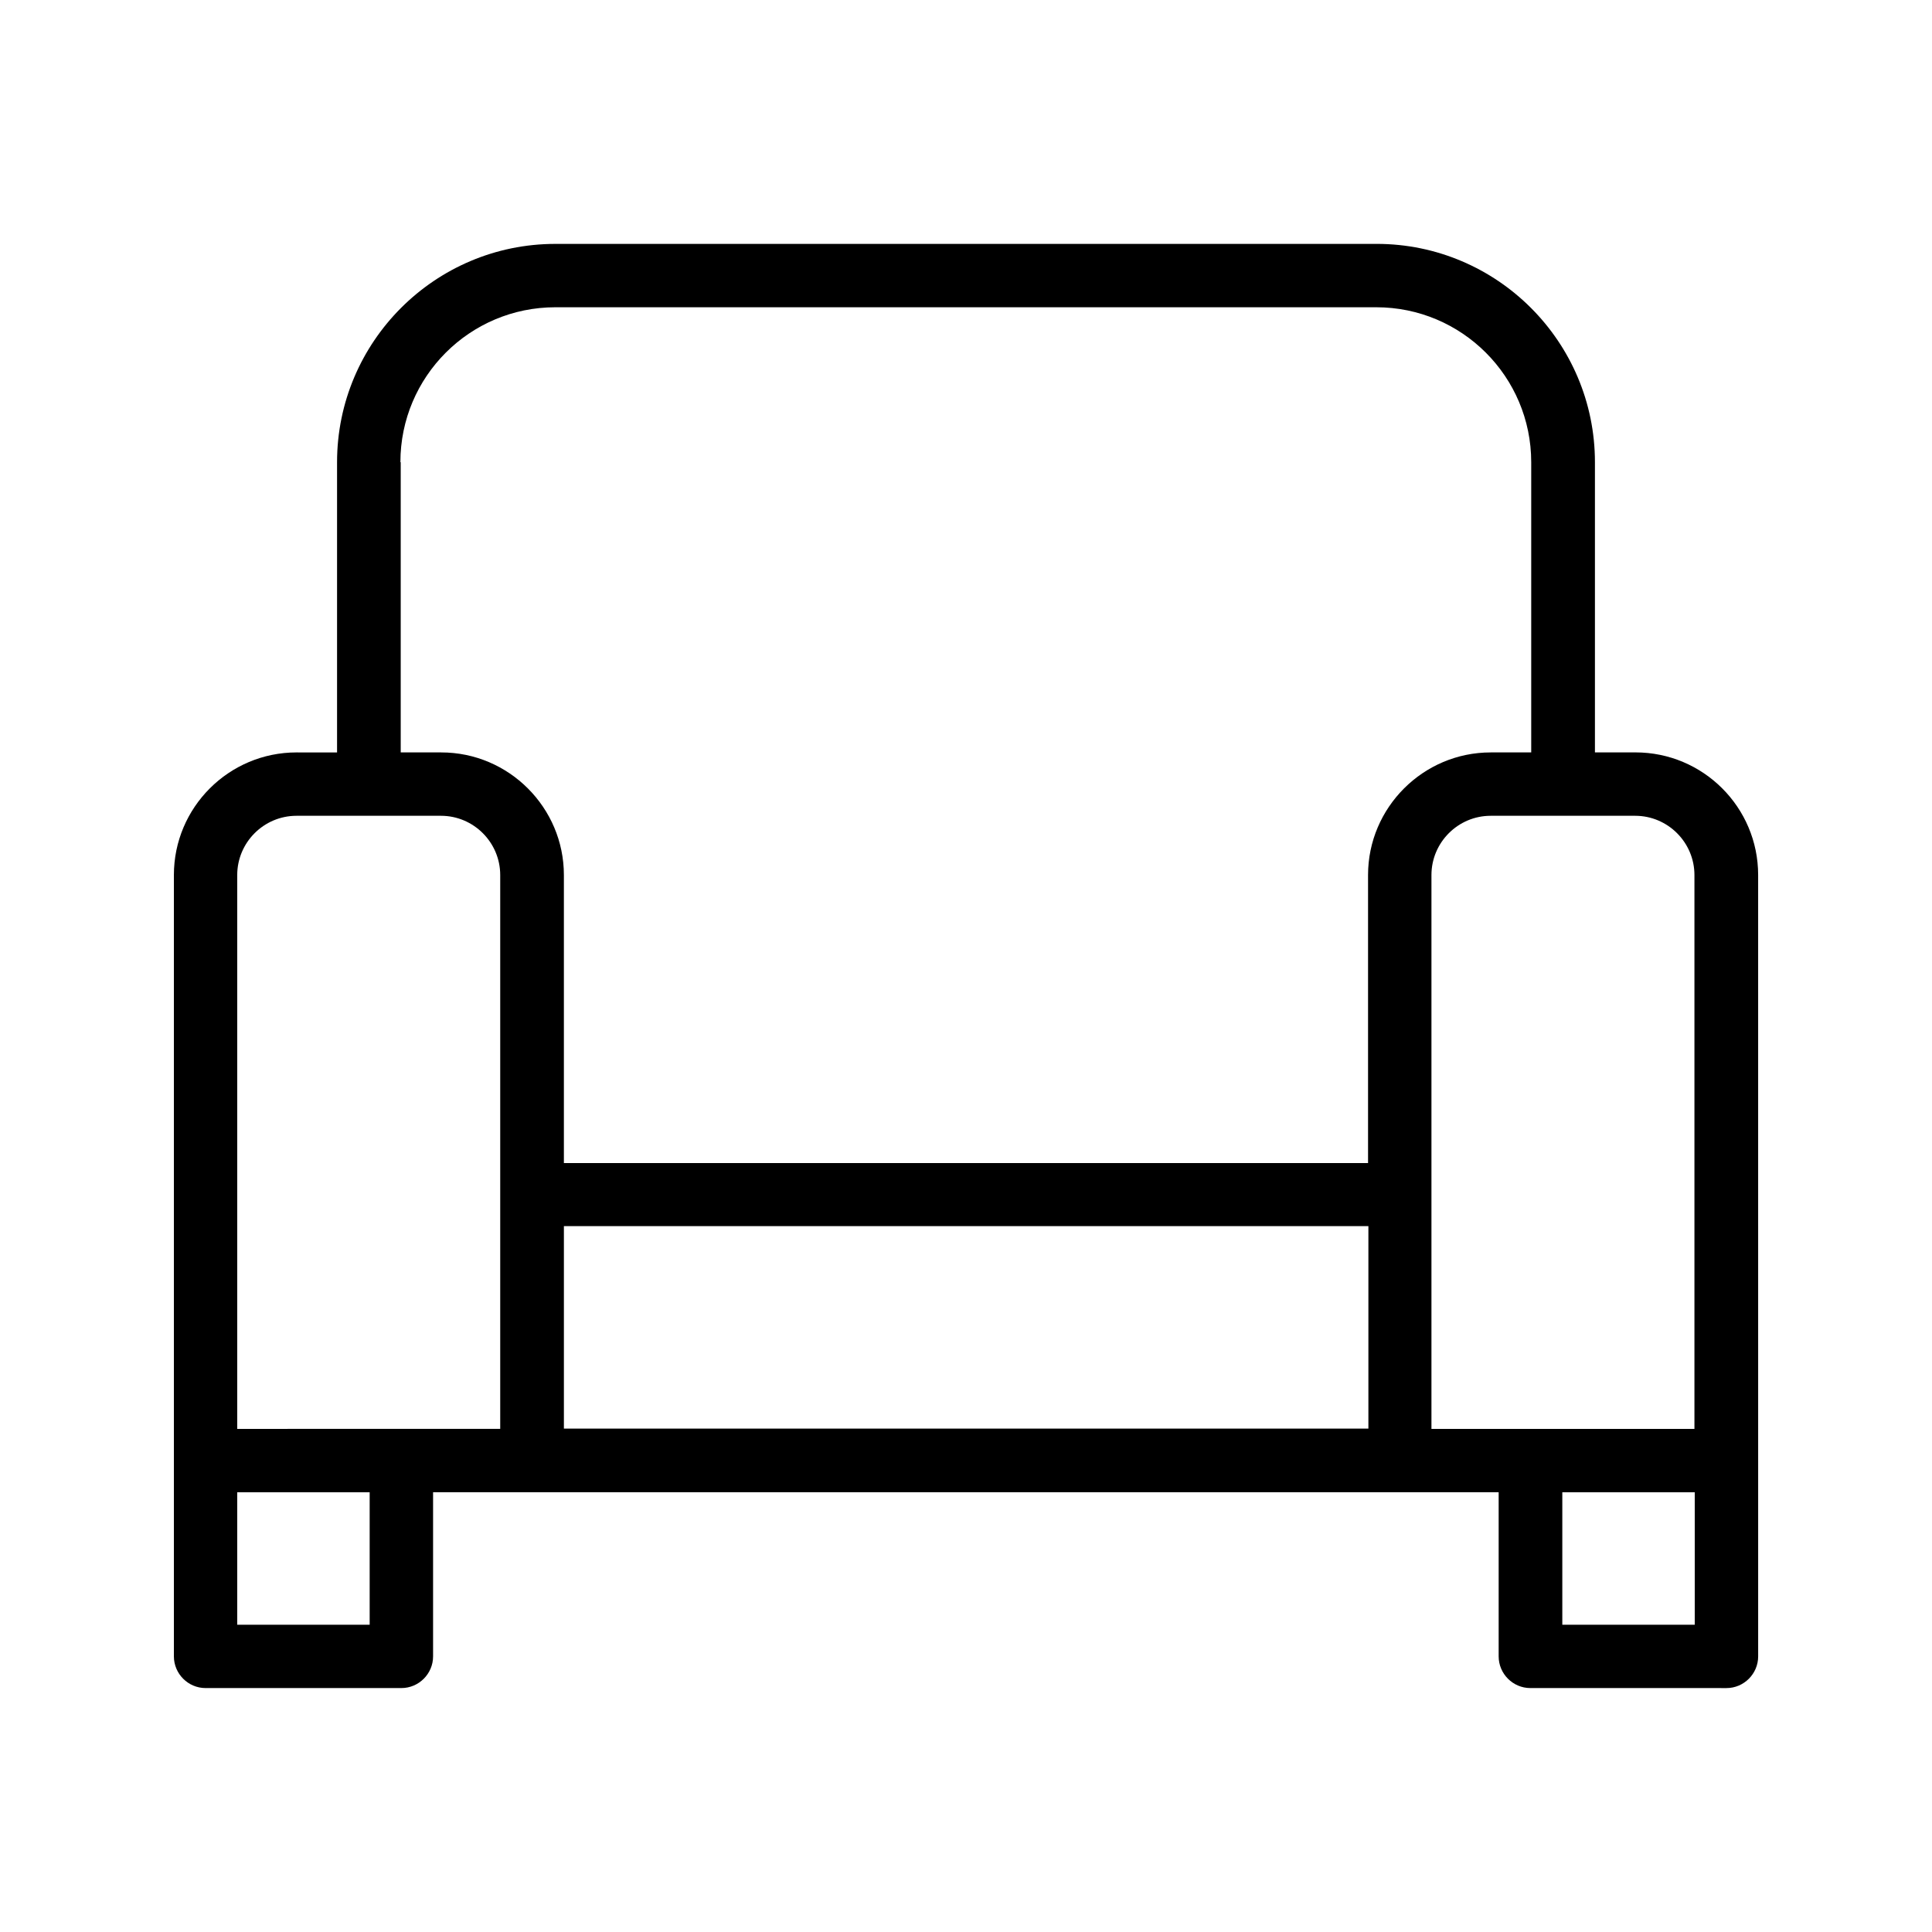 <?xml version="1.0" encoding="UTF-8"?>
<!-- Uploaded to: ICON Repo, www.svgrepo.com, Generator: ICON Repo Mixer Tools -->
<svg fill="#000000" width="800px" height="800px" version="1.1" viewBox="144 144 512 512" xmlns="http://www.w3.org/2000/svg">
 <path d="m577.42 343.4h-10.746v-76.914c0-31.906-25.945-57.855-57.855-57.855l-217.64 0.004c-31.906 0-57.855 25.945-57.855 57.855v76.914l-10.746-0.004c-17.887 0-32.496 14.527-32.496 32.496v207.06c0 4.617 3.777 8.398 8.398 8.398h51.891c4.617 0 8.398-3.777 8.398-8.398v-43.496h282.39v43.496c0 4.617 3.777 8.398 8.398 8.398l51.973 0.004c4.617 0 8.398-3.777 8.398-8.398v-51.891l-0.004-155.18c0-17.969-14.609-32.496-32.496-32.496zm-327.31-76.914c0-22.672 18.391-41.059 41.059-41.059h217.56c22.672 0 41.059 18.391 41.059 41.059v76.914h-10.746c-17.887 0-32.496 14.609-32.496 32.496v76.328h-213.11v-76.328c0-17.887-14.609-32.496-32.496-32.496h-10.746v-76.914zm-43.242 109.41c0-8.648 7.055-15.703 15.703-15.703h38.289c8.648 0 15.703 7.055 15.703 15.703v146.77h-26.199l-43.496 0.004zm35.098 198.67h-35.098v-35.098h35.098zm51.473-105.63h213.2v53.656h-213.2zm229.91-8.398v-84.641c0-8.648 7.055-15.703 15.703-15.703h38.289c8.648 0 15.703 7.055 15.703 15.703v146.78h-69.695zm69.777 114.03h-35.098v-35.098l35.098-0.004z"/>
</svg>
